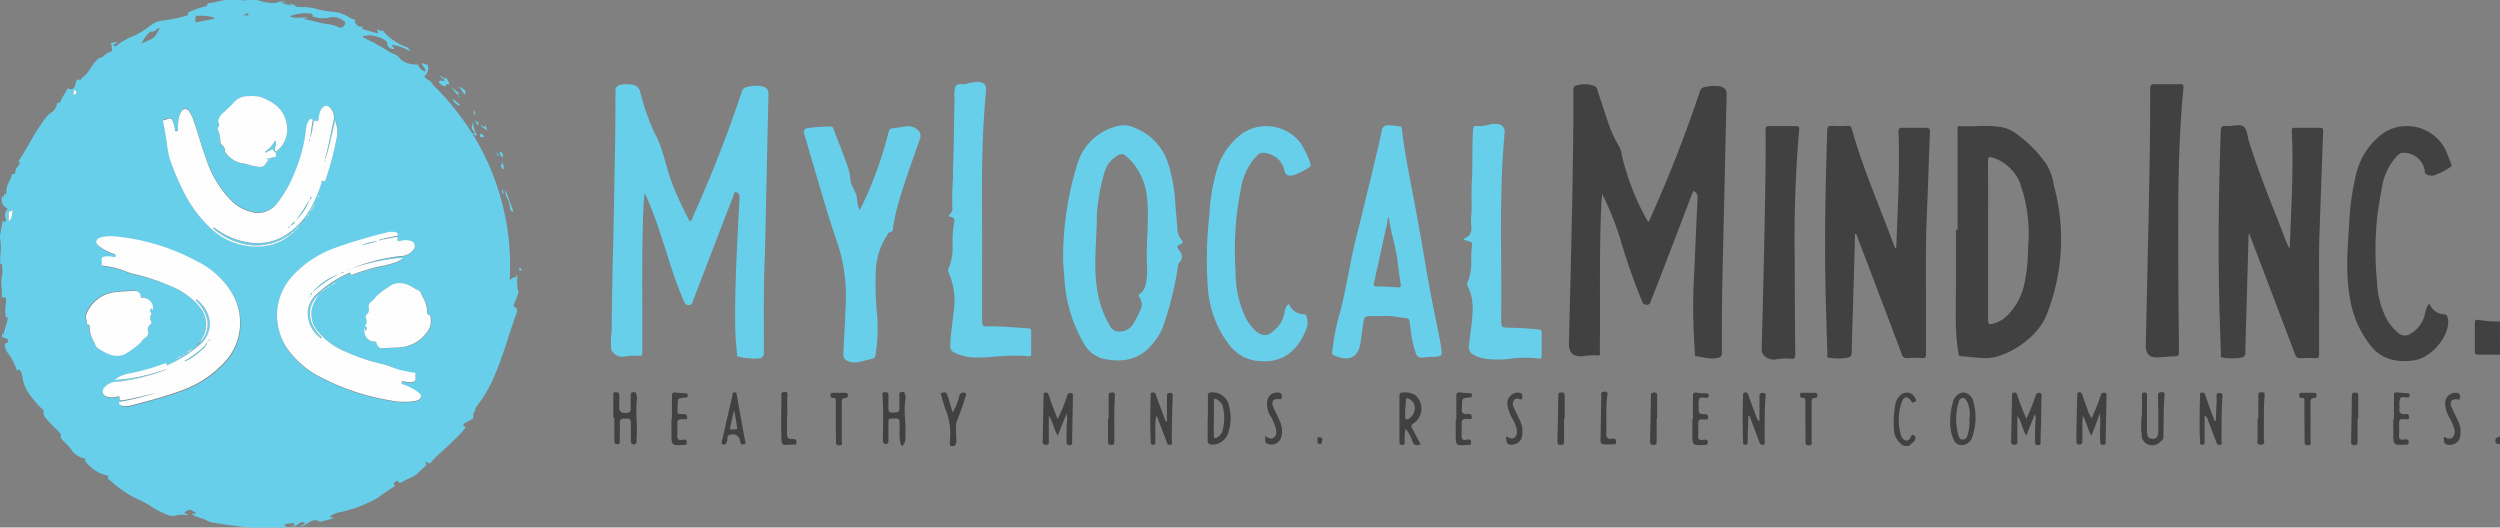 <?xml version="1.0" encoding="UTF-8"?>
<svg preserveAspectRatio="xMidYMid slice" width="1000px" height="211px" xmlns="http://www.w3.org/2000/svg" viewBox="0 0 422.88 89.51">
  <rect x="0" y="0" width="422.88" height="89.51" fill="#808080" stroke="none"/>
  <defs>
    <style>.cls-1{fill:#68cfeb;}.cls-2{fill:#414142;}.cls-3{fill:#fefefe;}</style>
  </defs>
  <g id="Layer_2" data-name="Layer 2">
    <g id="Layer_1-2" data-name="Layer 1">
      <path class="cls-1" d="M103.34,57a7.64,7.64,0,0,0,.12-2.08c.09-4.05.11-8.11.23-12.16.15-5.5.2-11,.33-16.51.08-3.56.07-7.12.09-10.68a1,1,0,0,1,.91-1.1,5.74,5.74,0,0,1,1.94,0,1.52,1.52,0,0,1,1.31,1.13,38.21,38.21,0,0,0,2.44,7c1.53,2.78,1.92,5.9,3.07,8.78a56.25,56.25,0,0,0,2.53,5.53c.12.22.19.57.45.58s.31-.37.4-.59a221.15,221.15,0,0,0,8.32-21.25,1,1,0,0,1,.9-.79,5.25,5.25,0,0,1,2.61-.09,1.2,1.2,0,0,1,1,1.32c-.14,5.38-.24,10.75-.36,16.13-.09,4.18-.15,8.37-.31,12.54-.18,5-.11,10-.11,15a.87.87,0,0,1-.82,1,10.16,10.16,0,0,1-3.47-.3c-.29,0-.25-.3-.26-.5-.09-1.16-.22-2.32-.26-3.49-.12-4,0-8,.16-12q.25-5.52.54-11a.76.76,0,0,0-.58-.82c-.4-.12-.36.35-.45.58Q120.67,42,117.24,51c-.13.36-.2.73-.74.74s-.68-.34-.85-.73c-1.72-3.93-2.82-8.08-4.21-12.14-.64-1.89-1.34-3.76-2.16-5.59,0-.11-.07-.25-.29-.3-.06.88-.14,1.74-.17,2.6-.29,7.2-.15,14.4-.18,21.6,0,.86,0,1.71,0,2.57,0,.4-.06.62-.56.58a10.09,10.09,0,0,0-2.33.11,2,2,0,0,1-2.4-1.36Z"></path>
      <path class="cls-2" d="M422.88,60.13c-1.19,0-2.38,0-3.57,0-.47,0-.7-.06-.69-.62,0-1.57,0-3.15,0-4.73,0-.54.19-.57.64-.53a20.76,20.76,0,0,0,3.61.28Z"></path>
      <path class="cls-2" d="M152.49,75.57c-.58-1.36-.19-2.79-.35-4.18-.07-.62-.7-.44-1.07-.45s-.81-.07-.79.57c0,1,0,2.07,0,3.11,0,.32,0,.64-.45.62s-.48-.27-.48-.62c0-2.55.12-5.09-.09-7.63,0-.31,0-.52.4-.51s.64,0,.62.48c0,.75,0,1.5,0,2.25s.32.75.86.72,1.07,0,1-.76c0-.65,0-1.3,0-2,0-.3-.16-.67.4-.74s.5.36.61.66a.67.67,0,0,1,.06.3c-.45,2.11.07,4.23-.06,6.35,0,.64.06,1.3-.51,1.78Z"></path>
      <path class="cls-2" d="M160.76,75.57a1.85,1.85,0,0,1-.11-.67,10.91,10.91,0,0,0-.76-5.64,19.24,19.24,0,0,1-.62-2.09c-.06-.2-.33-.53.12-.61s.65-.12.83.33c.32.83.52,1.68.78,2.52,0,.12.07.24.15.47a10,10,0,0,0,1.13-2.79.63.63,0,0,1,.64-.54c.41,0,.61.14.43.56A38.69,38.69,0,0,1,162,71a3.42,3.42,0,0,0-.28,1.82c0,.62,0,1.25.06,1.87a1.06,1.06,0,0,1-.38.9Z"></path>
      <path class="cls-2" d="M322.08,75.57a3.32,3.32,0,0,1-1.73-3,17.29,17.29,0,0,1,.21-3.8,2.91,2.91,0,0,1,.94-1.82,1.57,1.57,0,0,1,2.51.62c.1.25.16.43-.14.57s-.4.17-.61-.16c-.56-.87-1.21-.83-1.56.14a9.17,9.17,0,0,0-.17,5.58,1.2,1.2,0,0,0,.84.95c.5.09.73-.34.9-.71s.22-.25.45-.15a.39.39,0,0,1,.26.54c-.16.62-.71.87-1.12,1.26Z"></path>
      <path class="cls-2" d="M422.88,75.26c-.29-.11-.71.16-.78-.48s.35-.68.78-.77Z"></path>
      <path class="cls-2" d="M286.41,32.45c-1.54,4-3.05,8-4.58,11.95-.84,2.21-1.7,4.41-2.56,6.61-.13.32-.18.67-.7.68s-.66-.24-.83-.63a104.6,104.6,0,0,1-3.58-10.21A49.9,49.9,0,0,0,271,32.93c0,.51-.1,1-.12,1.54-.35,7.25-.21,14.5-.24,21.75,0,1.2-.05,2.39,0,3.59,0,.39-.07.53-.52.46a10.83,10.83,0,0,0-2.41.12c-1.59.13-2.35-.58-2.32-2.16.3-12.83.66-25.67.75-38.5,0-1.46,0-2.91,0-4.37a.68.68,0,0,1,.57-.78,4.82,4.82,0,0,1,2.91.08c.43.14.51.47.62.82.62,1.87,1.22,3.75,1.86,5.62A19.21,19.21,0,0,0,273.93,25a4.15,4.15,0,0,1,.41,1.41,42,42,0,0,0,4.43,11.26c.28-.18.31-.45.41-.68a226.06,226.06,0,0,0,8.36-21.39.92.92,0,0,1,.8-.72,6.05,6.05,0,0,1,2.54-.14c.93.22,1.2.56,1.18,1.5q-.37,16-.73,32c-.08,3.85-.07,7.69-.07,11.54,0,.5-.13.74-.62.88-1.27.34-2.47-.12-3.7-.26-.3,0-.22-.36-.24-.58A102.36,102.36,0,0,1,286.59,46c.19-4.13.35-8.26.56-12.38A1.07,1.07,0,0,0,286.41,32.45Z"></path>
      <path class="cls-2" d="M313.78,39.76q-.15,5.76-.32,11.52c-.08,2.83-.19,5.66-.24,8.5a.78.78,0,0,1-.67.86,9.43,9.43,0,0,1-3.18,0c-.45,0-.26-.45-.26-.69-.12-3.66-.24-7.32-.32-11-.19-8.89,0-17.78.29-26.66,0-.66.15-.92.86-.86a26,26,0,0,0,2.65,0c.33,0,.52.07.62.43,1.68,6.07,4.16,11.85,6.39,17.72l1,2.62a.72.72,0,0,0,.18-.59c.22-6.39.61-12.78.35-19.18,0-.57.17-.69.7-.67,1.3,0,2.6,0,3.9,0,.59,0,.74.14.72.73-.19,4.68-.32,9.35-.52,14-.25,5.66-.12,11.33-.15,17,0,2.18,0,4.37,0,6.55,0,.49-.1.7-.64.67a19,19,0,0,0-2.5,0,.83.83,0,0,1-.95-.66c-1.82-4.86-3.67-9.71-5.51-14.57-.74-1.93-1.48-3.87-2.21-5.8Z"></path>
      <path class="cls-2" d="M380.35,39.77c-.08,3-.16,6.07-.25,9.1-.1,3.64-.22,7.28-.3,10.91a.77.77,0,0,1-.61.84,9.34,9.34,0,0,1-3.25,0c-.42,0-.26-.46-.27-.7-.1-2.88-.2-5.76-.27-8.65-.23-9.51-.1-19,.23-28.53.05-1.3.05-1.32,1.36-1.29.88,0,2-.36,2.57.14s.58,1.55.83,2.37c1.73,5.59,4,11,6.09,16.43a9.85,9.85,0,0,0,.83,1.82q.17-4.29.34-8.6c.14-3.76.21-7.53,0-11.3,0-.4.06-.55.49-.55q2.15,0,4.29,0c.4,0,.55.1.54.53q-.33,8.76-.63,17.53c-.15,4.54,0,9.09-.06,13.64q0,3.31,0,6.63c0,.51-.14.67-.65.64a20.85,20.85,0,0,0-2.5,0c-.55,0-.75-.2-.93-.68q-3.74-9.9-7.51-19.8l-.21-.56Z"></path>
      <path class="cls-2" d="M331.13,39.05q0-8.46,0-16.91c0-.27-.16-.69.38-.66,2.2.11,4.41-.2,6.61.1A6.31,6.31,0,0,1,341,22.71,22,22,0,0,1,346.22,28a10.06,10.06,0,0,1,1.2,3.52,34.49,34.49,0,0,1-1.35,22.15c-1.53,3.65-6.76,7.18-10.4,7.05-1.29-.05-2.58-.24-3.88-.32-.5,0-.47-.32-.53-.67-.63-3.64-.4-7.3-.41-11,0-3.25,0-6.5,0-9.74Zm5.16,1.73V54.11c0,.88.14,1,1,.75a5.59,5.59,0,0,0,2.36-1.46,10.66,10.66,0,0,0,2.71-4.93,30.29,30.29,0,0,0,.7-6.65,25,25,0,0,0-1.44-10.88,7.36,7.36,0,0,0-4.6-4.15c-.55-.19-.75-.07-.75.58C336.3,31.84,336.29,36.31,336.29,40.78Z"></path>
      <path class="cls-1" d="M179.83,44.39A53.38,53.38,0,0,1,182.21,28a9.28,9.28,0,0,1,7.4-6.64,4.07,4.07,0,0,1,2.2.35,9.59,9.59,0,0,1,5.8,6.12,27.39,27.39,0,0,1,1.21,7c.12,1.37.24,2.74.35,4.11a2.73,2.73,0,0,0,.69,1.76c.31.34.26.59-.18.75-.7.26-.58.62-.17,1.09a1.46,1.46,0,0,1-.09,2.1.9.9,0,0,0-.16.5,55.62,55.62,0,0,1-2.56,10.32,9.84,9.84,0,0,1-1.89,3c-2,2.4-4.6,3-7.65,2.47a5.22,5.22,0,0,1-3.86-2.76A24.49,24.49,0,0,1,180.1,48C180,46.6,179.88,45.14,179.83,44.39Zm14.32-7.24a25.15,25.15,0,0,0-.17-3.88,10.36,10.36,0,0,0-3.52-6.74,1,1,0,0,0-1.31-.13,4.64,4.64,0,0,0-2.3,2.83,32.13,32.13,0,0,0-1.32,7.32c0,4.06-.58,8.13,0,12.19a17.17,17.17,0,0,0,2.29,6.65,1.6,1.6,0,0,0,1.48.82A2.59,2.59,0,0,0,191.64,55a17.5,17.5,0,0,0,1.19-2.27,2.14,2.14,0,0,0-.12-2.35c-.22-.28-.06-.42.14-.57a2.66,2.66,0,0,0,1-1.78,12.55,12.55,0,0,0,.16-3.24C193.88,42.24,194.15,39.7,194.15,37.15Z"></path>
      <path class="cls-1" d="M233.82,53.61c-.75,0-1.51,0-2.26,0a.84.84,0,0,0-.91.84c-.14,1.08-.3,2.16-.45,3.23,0,.26-.09.51-.14.77-.54,2.75-2.57,2.61-4.41,1.8-.5-.22-.29-.68-.25-1a38.37,38.37,0,0,1,1.18-6c1.15-4.13,1.69-8.39,2.73-12.54,1.12-4.45,2.19-8.92,3.27-13.38.4-1.69.8-3.38,1.15-5.08a1,1,0,0,1,1.07-.92,15.2,15.2,0,0,1,2,.2c.35,0,.32.38.35.61.46,3.79,1.2,7.53,1.92,11.27.8,4.15,1.52,8.31,2.22,12.48s1.57,8.14,2.36,12.21c.07.33.09.67.14,1,.18,1.18.08,1.31-1.09,1.39-.7,0-1.4.06-2.09.14a1,1,0,0,1-1.12-.72,17.92,17.92,0,0,1-.87-4c-.41-2.3.23-1.77-2.17-2.14A12.28,12.28,0,0,0,233.82,53.61Zm1.12-16.72c-.32.24-.23.65-.3,1-.75,3.34-1.47,6.68-2.2,10-.07.32-.22.68.36.7,1.22,0,2.43.1,3.65.16.38,0,.57,0,.49-.5-.23-1.46-.42-2.92-.6-4.39C236,41.51,235.21,39.25,234.94,36.89Z"></path>
      <path class="cls-1" d="M145.41,35.73a59.75,59.75,0,0,0,3.32-7.93q.9-2.61,1.57-5.3c.1-.41.27-.62.71-.66.88-.1,1.74-.29,2.62-.35a2.16,2.16,0,0,1,1.56.61,1.28,1.28,0,0,1,.42,1.51c-1.26,3.72-2.67,7.38-3.71,11.16a25.35,25.35,0,0,0-.84,4c0,.31-.09.6-.52.65-.28,0-.37.34-.51.55a12,12,0,0,0-1.88,5.71,55.17,55.17,0,0,0,.21,7.71,28.4,28.4,0,0,1-.27,6.83c-.05.29-.13.53-.5.6-.76.15-1.51.39-2.27.55a2.89,2.89,0,0,1-1.46,0c-1-.3-1.24-.63-1.19-1.61.13-3,.34-6,.41-9a27.86,27.86,0,0,0-1.57-9.92c-1.66-4.81-3-9.73-4.47-14.6-.34-1.14-.65-2.3-1-3.43-.18-.56,0-.82.52-1a36.21,36.21,0,0,1,4-.28c.22,0,.32.15.39.32.88,2.31,1.8,4.6,2.6,6.93a11.53,11.53,0,0,1,.33,2c.16,1.07,1.06,1.86,1.08,3A6.37,6.37,0,0,0,145.41,35.73Z"></path>
      <path class="cls-2" d="M410.94,51.47a2.74,2.74,0,0,0,2.52,1.84.53.53,0,0,1,.53.47,3.4,3.4,0,0,1,.11,1.31c-.4,2.67-3.08,5.61-5.75,6s-5.29,0-7.25-2.35a17.25,17.25,0,0,1-3.64-8.4c-.71-4.09-.37-8.18-.09-12.28a43.12,43.12,0,0,1,1.16-8.4,12,12,0,0,1,4.75-7.1,7.31,7.31,0,0,1,10.54,3.26c.26.65.52,1.31.79,2,.09.22.17.42-.12.58a12.94,12.94,0,0,1-2.69,1.39,1.75,1.75,0,0,1-1.29-.13.57.57,0,0,1-.35-.6A3.6,3.6,0,0,0,406.29,26a1.84,1.84,0,0,0-.89.6,10,10,0,0,0-2.48,5.2c-.31,1.61-.56,3.23-.8,4.85a56.56,56.56,0,0,0-.06,11,15,15,0,0,0,1.5,6.16,8.25,8.25,0,0,0,1.95,2.51,1.7,1.7,0,0,0,2.33.21,5.08,5.08,0,0,0,2.4-3.55A3,3,0,0,1,410.94,51.47Z"></path>
      <path class="cls-1" d="M218,51.51a2.7,2.7,0,0,0,2.52,1.78c.41,0,.51.34.56.64a2.91,2.91,0,0,1,0,1.55c-1.48,4.09-4.19,6.25-8.54,5.69-3.21-.41-4.76-2.62-6.15-5.06a18.33,18.33,0,0,1-2.08-7.29,66.4,66.4,0,0,1,.26-12.29,32.72,32.72,0,0,1,1.29-7.73,11.73,11.73,0,0,1,4.4-6.17A7.31,7.31,0,0,1,220,24.34a15.91,15.91,0,0,1,1.67,3.51.4.4,0,0,1-.21.58,11.61,11.61,0,0,1-2.63,1.33c-1,.27-1.48-.06-1.62-1.05A3.83,3.83,0,0,0,213.39,26a1.66,1.66,0,0,0-.84.53A10.44,10.44,0,0,0,209.91,32a52.79,52.79,0,0,0-.91,14,18.06,18.06,0,0,0,1.65,7.79,8.39,8.39,0,0,0,1.6,2.19c1.13,1.09,2.2,1.15,3.31,0a4.91,4.91,0,0,0,1.74-3.11A2.24,2.24,0,0,1,218,51.51Z"></path>
      <path class="cls-1" d="M172,60.31c-2.47-.09-4.91.42-7.39.29a7.7,7.7,0,0,1-3.21-.84,1.13,1.13,0,0,1-.67-1.17c.06-1.88.39-3.72.57-5.57a11.94,11.94,0,0,0-.84-6.78.7.7,0,0,1,0-.66,9.43,9.43,0,0,0,.67-4,19.36,19.36,0,0,1,.29-3.95c.09-.46-.09-.67-.52-.77s-.52-.23-.16-.56a1.16,1.16,0,0,0,.36-1,44.63,44.63,0,0,1,.1-5c0-1.06,0-2.13.07-3.19.07-3.45.12-6.91.2-10.36a4.32,4.32,0,0,1,.19-2.06c.32-.52,1.24-.18,1.87-.37a5.63,5.63,0,0,1,2-.3c1,.06,1.33.48,1.25,1.47-.19,2.3-.38,4.6-.48,6.91-.32,6.93-.14,13.87-.17,20.81,0,3.79,0,7.58,0,11.38,0,.56.11.78.72.76,2.34-.06,4.67.18,7,.32.44,0,.58.18.57.61q0,1.83,0,3.66c0,.42-.11.51-.54.46A13.35,13.35,0,0,0,172,60.31Z"></path>
      <path class="cls-2" d="M363.44,37.05c.14-7.3.3-14.6.27-21.9,0-.62.15-.79.77-.77,1.42,0,2.85,0,4.28,0,.49,0,.62.1.57.6-.8,8.34-.91,16.71-.88,25.08q0,9.74.13,19.48c0,.65-.09.91-.82.88-.93,0-1.87.14-2.8.18-1.4.06-2-.59-2-2Q363.19,47.83,363.44,37.05Z"></path>
      <path class="cls-1" d="M247.58,40.51c1.92-.63,1.13-2.24,1.25-3.42.22-2.08,0-4.21.14-6.31.16-2.9,0-5.81.21-8.72,0-.48.19-.64.65-.6a6.07,6.07,0,0,0,2.07-.26,3.68,3.68,0,0,1,1.32-.07,1.28,1.28,0,0,1,1.3,1.41c-1,10.45-.45,20.93-.6,31.39,0,1.63,0,1.63,1.6,1.65s3.16.14,4.74.29c.4,0,.53.19.52.58,0,1.3,0,2.6,0,3.9,0,.44-.13.51-.54.43a18.62,18.62,0,0,0-4.89.06,15.63,15.63,0,0,1-4.58-.1,6,6,0,0,1-1.38-.52,1.52,1.52,0,0,1-.9-1.77c.22-2,.58-4,.61-6a8,8,0,0,0-.81-3.84.63.63,0,0,1-.06-.65,8.77,8.77,0,0,0,.64-3.58,17.33,17.33,0,0,1,.14-2.79c.08-.36-.09-.48-.36-.57l-.94-.31Z"></path>
      <path class="cls-2" d="M298.42,41.57c.13-7,.29-13.23.23-19.44,0-.5.11-.68.64-.66q2.22,0,4.44,0c.51,0,.65.09.6.64a214.12,214.12,0,0,0-.75,21.49q0,8.22.1,16.44c0,.66-.15.87-.84.76a9.88,9.88,0,0,0-2.48.15,2.34,2.34,0,0,1-1.75-.48,1.52,1.52,0,0,1-.62-1.33C298.16,53,298.3,46.88,298.42,41.57Z"></path>
      <path class="cls-2" d="M353.75,73.87c-.64-1.19-.81-2.36-1.43-3.4,0,.43-.08.86-.08,1.29,0,1,0,2,0,3,0,.39-.08.57-.5.58s-.53-.22-.52-.59c0-2.57.09-5.14.15-7.71,0-.22-.07-.5.28-.54s.47.1.57.4c.26.78.56,1.56.83,2.34a6,6,0,0,0,.75,1.63,31.58,31.58,0,0,0,1.42-3.49c.07-.19.14-.39.22-.58s.36-.26.59-.24.3.24.3.47q-.09,4-.16,7.94c0,.29-.09.44-.4.42s-.48-.08-.51-.43a29.2,29.2,0,0,1,0-3,10.77,10.77,0,0,0-.08-1.87C354.74,71.35,354.28,72.53,353.75,73.87Z"></path>
      <path class="cls-2" d="M344.18,70.24l-1.43,3.6c-.7-1.15-.78-2.38-1.51-3.37,0,1.39,0,2.78,0,4.17,0,.35.11.73-.49.73s-.56-.31-.56-.7l.15-7.56c0-.24-.06-.54.34-.57s.45.18.55.44a41.69,41.69,0,0,0,1.53,4,35,35,0,0,0,1.52-3.77c.12-.37.24-.71.73-.61s.3.48.3.76c0,2.47-.09,4.93-.15,7.4,0,.27.16.66-.38.67s-.54-.25-.55-.64c0-1.17,0-2.33.08-3.5A1.46,1.46,0,0,0,344.18,70.24Zm.16,0,0,0-.05,0,.07,0Z"></path>
      <path class="cls-2" d="M180.37,70.19l-1.45,3.67c-.67-1.17-.8-2.38-1.51-3.4v4.13c0,.38.12.81-.53.78s-.51-.45-.5-.83c.05-2.46.09-4.93.14-7.4,0-.23-.1-.55.3-.6s.48.18.6.47a41.65,41.65,0,0,0,1.5,4,31.22,31.22,0,0,0,1.48-3.58,4,4,0,0,1,.21-.58c.13-.24.38-.24.62-.2s.27.19.26.4c-.05,2.67-.1,5.35-.14,8,0,.31-.13.4-.42.4s-.5-.15-.52-.51c0-1.17,0-2.34.07-3.51A2.18,2.18,0,0,0,180.37,70.19Zm.08,0,0,0c0,.07.07.07.1,0a.11.11,0,0,0,0,0Z"></path>
      <path class="cls-2" d="M197.39,71.53c0-1.54,0-2.94,0-4.34,0-.41.07-.58.54-.59s.45.28.44.6c-.1,2.53-.18,5.07-.14,7.6,0,.23.14.54-.3.59s-.47-.21-.58-.49q-.71-1.89-1.44-3.78a1,1,0,0,0-.35-.59,9.64,9.64,0,0,0-.13,1.91c0,.8,0,1.61,0,2.41,0,.29,0,.53-.39.53s-.39-.24-.4-.52c-.09-2.6-.09-5.19,0-7.79,0-.24-.08-.53.35-.54s.43.14.53.42c.48,1.34,1,2.68,1.48,4A.78.78,0,0,0,197.39,71.53Z"></path>
      <path class="cls-2" d="M372.91,70.42c0,1.3,0,2.45,0,3.61,0,.31,0,.62,0,.93s-.13.43-.43.42-.33-.18-.33-.42c0-.67-.08-1.35-.08-2,0-1.92,0-3.85.08-5.77,0-.23-.18-.6.32-.64s.49.27.59.56c.51,1.4,1,2.81,1.55,4.21l.21,0c0-1,.08-2,.11-3a7.49,7.49,0,0,0,0-1.16c0-.42.08-.54.5-.54s.53.15.5.55c-.17,2.53-.15,5.07-.15,7.61,0,.22.16.55-.27.61s-.5-.14-.61-.44q-.69-1.86-1.41-3.72A1.22,1.22,0,0,0,372.91,70.42Z"></path>
      <path class="cls-2" d="M297.62,71.42c0-1.55,0-2.91,0-4.26,0-.49.18-.56.58-.55s.47.1.45.45c-.18,2.61-.16,5.23-.15,7.84,0,.2.06.43-.25.48s-.52-.11-.63-.42c-.56-1.5-1.13-3-1.71-4.52-.3.14-.17.38-.18.55q-.08,2-.12,3.9c0,.3-.05.51-.42.49s-.34-.23-.35-.49q-.12-3.93,0-7.87c0-.23,0-.48.33-.49a.49.49,0,0,1,.56.4c.42,1.22.88,2.44,1.34,3.65A1.36,1.36,0,0,0,297.62,71.42Z"></path>
      <path class="cls-2" d="M204.32,70.77c0-1.22,0-2.44,0-3.66,0-.41.11-.58.57-.59a2.82,2.82,0,0,1,3,2.26,7.75,7.75,0,0,1-.2,4.74,2.8,2.8,0,0,1-2.62,1.83c-.55,0-.8-.2-.79-.77,0-1.27,0-2.54,0-3.81Zm1,.06c0,1,0,2,0,3,0,.45.21.5.53.33a2,2,0,0,0,1-1.41,7.92,7.92,0,0,0,0-3.78,1.86,1.86,0,0,0-.85-1.16c-.17-.11-.36-.27-.57-.16s-.1.33-.1.5C205.34,69,205.34,69.93,205.34,70.83Z"></path>
      <path class="cls-2" d="M240.3,75.31c-.82.29-1.24.08-1.45-.71a5.52,5.52,0,0,0-1.08-1.91,6.62,6.62,0,0,0-.15,2.1c0,.33,0,.61-.46.61s-.44-.31-.44-.62c0-2.54,0-5.08,0-7.63,0-.54.18-.64.66-.62a3.28,3.28,0,0,1,1.94.4,3,3,0,0,1-.15,4.79c-.43.25-.53.49-.28.93C239.37,73.5,239.81,74.38,240.3,75.31Zm-2.62-5.58h0c0,.33,0,.67,0,1s.21.42.52.3a2.16,2.16,0,0,0,1.12-1.91,1.64,1.64,0,0,0-1-1.51c-.36-.18-.5-.1-.51.32C237.79,68.54,237.72,69.13,237.68,69.73Z"></path>
      <path class="cls-2" d="M103.74,70.79c0-1.22,0-2.44,0-3.66,0-.32-.09-.64.4-.65s.64.18.61.65c0,.62,0,1.25,0,1.87s.2,1,1,1,1-.22.94-1,0-1.3,0-1.94c0-.32,0-.55.43-.58s.45.09.56.44a3.28,3.28,0,0,1,0,1.29c-.16,2,.18,4,0,6,0,.18,0,.36,0,.54,0,.34-.18.59-.48.57a.52.52,0,0,1-.49-.59c0-1,0-2.07,0-3.11,0-.85-.64-.62-1-.66s-.9,0-.87.66c.05,1,0,2.07,0,3.11,0,.34,0,.56-.46.53s-.46-.21-.46-.56c0-1.3,0-2.59,0-3.89Z"></path>
      <path class="cls-2" d="M362.32,70.18c0-1.06,0-2.12,0-3.19,0-.31.07-.47.43-.46s.42.15.42.47c0,2,0,4.1,0,6.15,0,.63.15,1.15.87,1.22s1-.39,1.05-1.25c0-2,0-4-.06-6,0-.49.14-.65.61-.64s.54.16.5.57c-.21,2.36-.14,4.72-.2,7.08,0,.41-.31.5-.5.72a1.89,1.89,0,0,1-2.08.48,1.7,1.7,0,0,1-1.09-1.65A14.22,14.22,0,0,1,362.32,70.18Z"></path>
      <path class="cls-2" d="M329.88,71.54a12.09,12.09,0,0,1,.47-3.4,2.13,2.13,0,0,1,1.77-1.63,1.94,1.94,0,0,1,1.68,1.61,9.83,9.83,0,0,1-.2,5.95,1.85,1.85,0,0,1-1.71,1.35,1.37,1.37,0,0,1-1.37-.81A6.53,6.53,0,0,1,329.88,71.54Zm3.25-.53a4.89,4.89,0,0,0-.43-3c-.17-.25-.35-.59-.69-.56a.84.84,0,0,0-.69.67,10.25,10.25,0,0,0-.09,5.52c.11.4.22.93.83.84s.73-.56.82-1A6.75,6.75,0,0,0,333.13,71Z"></path>
      <path class="cls-2" d="M126.08,74.85c0,.19.09.39-.14.42s-.48.12-.64-.12a1.23,1.23,0,0,1-.12-.37,1.22,1.22,0,0,0-1.72-1.07.45.45,0,0,0-.4.41c0,.23,0,.47-.09.69s-.19.63-.61.53-.28-.42-.22-.69l1.41-6.15c.11-.5.24-1,.36-1.51,0-.22,0-.49.37-.49s.31.3.35.51q.59,3.26,1.18,6.51C125.89,74,126,74.44,126.08,74.85Zm-1.86-5.14h-.11c-.19.85-.38,1.7-.56,2.55,0,.16-.19.41,0,.47a2.54,2.54,0,0,0,1,0c.24,0,.13-.31.1-.47C124.55,71.43,124.38,70.57,124.22,69.71Z"></path>
      <path class="cls-2" d="M113.66,71c0-1.3,0-2.6,0-3.89,0-.5.19-.63.66-.57s1,.09,1.55.12c.24,0,.46,0,.46.35s-.15.37-.43.39c-1.26.1-1.26.11-1.28,1.38,0,.1,0,.2,0,.31,0,1.1-.22,1.05,1,1.1.51,0,.65.26.62.64s-.42.23-.66.22c-.92,0-1,.06-1,1,0,.54,0,1.09,0,1.63-.08.73.16,1,.9.84a1,1,0,0,1,.38,0c.31,0,.31.28.31.53s-.14.36-.39.34h-.07c-2.13.15-2.13.15-2.13-2V71Z"></path>
      <path class="cls-2" d="M286.36,71c0-1.27,0-2.54,0-3.81,0-.51.14-.71.67-.63a12.77,12.77,0,0,0,1.63.12c.26,0,.37.1.37.37s-.12.33-.37.38c-.43.07-1-.29-1.25.23a3.53,3.53,0,0,0-.08,1.31c0,1.15,0,1.19,1.08,1.24.48,0,.49.3.52.59s-.27.31-.53.3c-1.13-.07-1.15,0-1.15,1.12a14.78,14.78,0,0,1,0,1.63c-.07.65.26.78.77.7.27-.05.52-.11.74.08s.09.34.09.51-.22.25-.4.25h-.08c-2.1.13-2.1.13-2.1-2V71Z"></path>
      <path class="cls-2" d="M246.34,71.11c0-1.32,0-2.65,0-4,0-.55.23-.65.7-.58s1,.08,1.48.11c.25,0,.46,0,.46.36s-.15.36-.43.38c-1.22.09-1.22.1-1.26,1.31a3.65,3.65,0,0,1,0,.47c-.15.78.19,1.11,1,1,.48-.06.69.17.66.6s-.47.25-.71.24c-.86,0-1,.1-1,1,0,.54,0,1.09,0,1.63-.08.76.17,1.08.95.87a.54.54,0,0,1,.58.13.65.65,0,0,1,0,.59c0,.22-.24.15-.39.16-2.14.2-2.14.2-2.14-1.93V71.11Z"></path>
      <path class="cls-2" d="M404.94,71.05c0-1.32,0-2.65,0-4,0-.45.16-.59.6-.53s1.09.1,1.63.12c.29,0,.43.09.42.4s-.17.32-.41.34c-.4,0-.95-.21-1.16.14a3,3,0,0,0-.14,1.29c0,.11,0,.21,0,.31-.14.81.19,1.14,1,1.07.23,0,.51-.11.59.31s.09.62-.46.57c-1.19-.1-1.2-.07-1.2,1.15a12.17,12.17,0,0,1,0,1.48c-.07.72.23.93.89.79.35-.07.7-.1.73.41,0,.26,0,.48-.36.45h-.16c-2.08.1-2.08.1-2.08-2V71.05Z"></path>
      <path class="cls-2" d="M214,73.87c.56.38,1,.61,1.49.26s.42-1,.33-1.5a10,10,0,0,0-1-2.27,3.64,3.64,0,0,1-.43-2.54,1.63,1.63,0,0,1,1.72-1.28c.56,0,.79.25.69.84-.06.32-.15.33-.45.27-.89-.17-1.38.44-1,1.28s.7,1.44,1,2.18a4.14,4.14,0,0,1,.37,3,1.74,1.74,0,0,1-2.36,1.09C213.81,75,214.11,74.46,214,73.87Z"></path>
      <path class="cls-2" d="M254.79,73.92c.5.34,1,.55,1.43.2s.39-.87.33-1.37a5,5,0,0,0-.65-1.65,7.34,7.34,0,0,1-.86-2.16,1.86,1.86,0,0,1,1.65-2.4c.65,0,.9.25.81.87-.05.28-.13.35-.4.25s-.72-.21-1,.19a1.14,1.14,0,0,0-.07,1.18c.36.75.74,1.49,1.07,2.25a4.24,4.24,0,0,1,.36,2.65,1.66,1.66,0,0,1-1.25,1.35C255.11,75.58,254.66,75.19,254.79,73.92Z"></path>
      <path class="cls-2" d="M413.42,74c.49.3,1,.52,1.42.14a1.38,1.38,0,0,0,.3-1.44,7.35,7.35,0,0,0-.82-1.91,5.42,5.42,0,0,1-.71-2.21,1.76,1.76,0,0,1,1.77-2c.61,0,.84.29.73.87-.05.27-.12.31-.4.26-1-.18-1.45.42-1,1.36.34.79.75,1.54,1.1,2.32a4,4,0,0,1,.27,2.8,1.64,1.64,0,0,1-1.48,1.19C413.55,75.47,413.27,75.13,413.42,74Z"></path>
      <path class="cls-2" d="M141.38,71.29c0-1.09,0-2.18,0-3.27,0-.33,0-.63-.47-.58s-.41-.28-.42-.57.25-.28.48-.28l1.94,0c.28,0,.51,0,.51.38s-.1.49-.43.49c-.53,0-.61.29-.61.75,0,2.16,0,4.31,0,6.47,0,.28.27.77-.4.79s-.57-.45-.57-.86C141.37,73.47,141.38,72.38,141.38,71.29Z"></path>
      <path class="cls-2" d="M271.72,70.17c0,1.2,0,2.19,0,3.17-.05.77.13,1.16,1,1,.51-.07.71.18.62.68,0,.13,0,.27-.21.26a11.32,11.32,0,0,1-1.93,0,.51.51,0,0,1-.47-.59c.06-2.51.08-5,.13-7.55,0-.26-.15-.65.35-.72s.76-.09.68.54A20.06,20.06,0,0,0,271.72,70.17Z"></path>
      <path class="cls-2" d="M305.38,71.3c0-1.07,0-2.13,0-3.19,0-.38,0-.73-.54-.67-.39,0-.32-.33-.34-.57,0-.39.24-.28.47-.28l1.94,0c.26,0,.51,0,.51.38s-.08.5-.42.49c-.57,0-.58.35-.57.78,0,2.12,0,4.25,0,6.37,0,.3.26.84-.43.86s-.59-.45-.59-.86Z"></path>
      <path class="cls-2" d="M389.8,71.3c0-1.11,0-2.23,0-3.34,0-.33,0-.57-.45-.51s-.41-.28-.43-.57.23-.29.47-.29c.65,0,1.3,0,1.95,0,.27,0,.51,0,.51.38s-.09.5-.43.49c-.54,0-.59.31-.59.76,0,2.15,0,4.31,0,6.46,0,.29.25.77-.41.79s-.59-.43-.59-.85Z"></path>
      <path class="cls-2" d="M133.12,70.4c0,1,0,2,0,3,0,.73.13,1,.89,1,.41,0,.81,0,.7.62,0,.21-.08.34-.32.33a4.29,4.29,0,0,0-.62,0c-1.65.14-1.55.09-1.6-1.53-.06-2.21,0-4.42,0-6.63,0-.27-.15-.64.36-.71s.7-.07.66.56c-.08,1.11,0,2.23,0,3.34Z"></path>
      <path class="cls-2" d="M264.56,70.94c0,1.3,0,2.6,0,3.89,0,.46-.15.58-.58.58s-.54-.18-.54-.56c.06-2.62.12-5.24.15-7.86,0-.57.36-.42.67-.46s.41.21.41.53c0,1.29,0,2.59,0,3.88Z"></path>
      <path class="cls-2" d="M382,70.93c0-1.33,0-2.65,0-4,0-.6.4-.38.69-.42s.41.16.38.47c-.22,2.46-.09,4.92-.14,7.38,0,.37.35,1-.51,1s-.53-.6-.54-1c0-1.16,0-2.33,0-3.5Z"></path>
      <path class="cls-2" d="M398.79,71c0,1.27,0,2.54,0,3.81,0,.41,0,.61-.51.63s-.6-.22-.59-.66c.06-2.57.11-5.13.13-7.7,0-.5.24-.51.62-.52s.47.16.46.55c0,1.29,0,2.59,0,3.89Z"></path>
      <path class="cls-2" d="M280.23,70.93c0,1.3,0,2.6,0,3.89,0,.45-.14.58-.57.59s-.55-.23-.55-.63c.06-2.56.13-5.13.14-7.69,0-.55.25-.55.66-.56s.4.28.4.6c0,1.26,0,2.53,0,3.8Z"></path>
      <path class="cls-2" d="M187.53,70.89c0-1.27,0-2.54,0-3.81,0-.57.27-.54.66-.55s.43.27.4.6c-.18,2.51-.08,5-.09,7.54,0,.41,0,.75-.57.75s-.51-.42-.51-.8V70.89Z"></path>
      <path class="cls-2" d="M223.63,74.64c0,.38,0,.62-.42.6s-.34-.37-.34-.62-.16-.56.31-.53S223.73,74.31,223.63,74.64Z"></path>
      <path class="cls-3" d="M344.34,70.19l0,0-.07,0,.05,0Z"></path>
      <path class="cls-3" d="M180.45,70.16h.05a.11.11,0,0,1,0,0c0,.07-.07.07-.1,0Z"></path>
      <path class="cls-1" d="M48.89.77a1.9,1.9,0,0,1,1.17.43c.17.16.44.13.68.14a9.2,9.2,0,0,1,2.78.3,10.78,10.78,0,0,0,2.55.46,6.48,6.48,0,0,1,2.59.73,6.52,6.52,0,0,0,1.55.73c-.21.12-.33.24-.14.43s.44.76,1,.63c.08,0,.45,0,.18.28-.07.08,0,.13.11.16.74.22,1.49.45,2.24.65.23.06.57.09.25-.33-.06-.08,0-.15,0-.21s.12,0,.19,0,.33.37.61.13c.08-.06.16.07.22.14a6.66,6.66,0,0,0,1.57,1.44A8.4,8.4,0,0,0,68.76,8.1c.37.08.42.47.62.73A8.25,8.25,0,0,0,66.3,7.72c0,.32.33.44.4.69a1,1,0,0,1-1.2-.85A.6.6,0,0,0,65.21,7a5.45,5.45,0,0,0-2.68-.89c-.31,0-.64.12-1,.08-.07,0-.14,0-.14.1a.23.23,0,0,0,.08.16,13.09,13.09,0,0,0,1.8.89h0c.58.47,1.29.71,1.91,1.13a11.48,11.48,0,0,0,1.22.72c.4.2.83.24,1.13.71a2.62,2.62,0,0,0,1.14.83,4.49,4.49,0,0,0,1.74.33c.21,0,.31,0,.38.2a1.83,1.83,0,0,0,.8.85c.1.07.22.19.33.07s0-.24,0-.35c-.15-.34-.5-.57-.58-1h0c.3,0,.55.26.87.22.09,0,.13.05.16.14a1.78,1.78,0,0,1-.63,1.9,2.54,2.54,0,0,0,.86.67c.4.13.44.55.7.8A38.81,38.81,0,0,1,77.1,18.8c.89,1.12,1.72,2.29,2.5,3.49.08.12.16.24.25.35a.29.29,0,0,0,.39.05c.13-.11,0-.27-.07-.33-.6-.45-.29-1-.14-1.62a4.49,4.49,0,0,0,.53,2c0,.09.1.22,0,.31s-.18,0-.25-.08a.37.37,0,0,0-.34-.11,42.32,42.32,0,0,1,6.25,24.64c.42-.21.63-.71,1.12-.37l0-.57a.68.68,0,0,1,.17.56,6.77,6.77,0,0,0,.18,2.41c.06.13,0,.27-.09.41-.22.56-.44,1.12-.67,1.68-.09.21-.07.34.16.45a.77.77,0,0,1,.32.94c-1.33,3.62-2.3,7.36-3.86,10.9a22.07,22.07,0,0,1-3,5.07c-.09.12-.3.23-.1.44a.17.17,0,0,1,0,.11c-.44.32-.39.8-.4,1.26,0,.17-.15.23-.28.29l-1.09.59c-.39.22-.41.36-.06.62.17.13.07.21,0,.31a6.89,6.89,0,0,1-.83,1c-1.16,1.17-2.35,2.32-3.6,3.41A9.88,9.88,0,0,0,73,78.25c-.2.25-.41.43-.7.11a.18.18,0,0,0-.29,0c-.19.17.08.12.1.2a.49.49,0,0,1-.2.46c-.35.34-.74.65-1.07,1-.77.85-1.9,1.07-2.82,1.64a.49.49,0,0,1-.66,0c-.31-.4-.46,0-.63.1s-.17.4.13.56a34.35,34.35,0,0,0-2.91,2,21.46,21.46,0,0,1-3.1,1.47A20.54,20.54,0,0,1,57,86.88a4.2,4.2,0,0,0-1.18.59c.13.24.4.17.57.36l-2.11.54a.23.23,0,0,1-.14,0c-1-.57-1.73,0-2.47.52a1.46,1.46,0,0,1-.91.3c.22-.12.44-.24.65-.37a.19.19,0,0,0,.12-.23.18.18,0,0,0-.19-.1.88.88,0,0,0-.71.17,2.17,2.17,0,0,1-1.39.59.45.45,0,0,1,.06-.09c.17-.11.55,0,.48-.33s-.41-.16-.64-.15-.41,0-.61.08-.32-.06-.38.1.12.2.2.3.12.1.08.23c-.45,0-.92.1-1.39.11a43.59,43.59,0,0,1-4.71-.14c-2.22-.17-4.41-.5-6.6-.87a4,4,0,0,1-.94-.41c-.51-.21-1.05-.36-1.57-.55a3.57,3.57,0,0,1-.56-.26.2.2,0,0,1-.09-.25c0-.09.13-.05.21,0s.24.09.29,0-.09-.23-.19-.29-.5-.27-.76-.39a3.61,3.61,0,0,0-.9.45c0,.11.05.17.12.22s.34.08.47.27l-.91-.06a3.07,3.07,0,0,0-1.16.13,2.41,2.41,0,0,1-1.62-.21,14.6,14.6,0,0,1-2.81-1.51,21.54,21.54,0,0,0-2.62-1.34,17.84,17.84,0,0,1-3.63-2.52l-.59-.49c-.08-.06-.25-.11-.2-.23.18-.49-.22-.48-.48-.56a6.45,6.45,0,0,1-3.26-2.21c-.08-.1-.21-.14-.09-.35s-.14-.22-.28-.26a3.55,3.55,0,0,1-1.93-1.24,10.1,10.1,0,0,0-1-1.2c-.15-.15-.3-.29-.44-.44s-.62-.47-.48-1c.06-.21-.21-.44-.38-.63-.68-.73-1.46-1.38-2.07-2.17a1.52,1.52,0,0,1-.49-1.33c0-.18-.09-.22-.19-.29a14.7,14.7,0,0,1-1.92-2.18,6.47,6.47,0,0,1-1.46-3.21A2.34,2.34,0,0,0,3.53,63c-.12-.2-.23-.51-.57-.22-.14.11-.14,0-.16-.12A9.2,9.2,0,0,0,1.36,59.9a3.13,3.13,0,0,1-.55-1.2c0-.24,0-.46.25-.55s.35,0,.31-.26A.57.57,0,0,0,1,57.38c-.67-.18-.67-.17-.64-.9l.25.31c.1-1.1.72-2,.69-3.06-.19-.06-.13.21-.28.18A6.11,6.11,0,0,1,1,51.5c0-.14,0-.28.05-.42,0-.61-.15-.74-.79-.63.2-1.23-.25-2.46.09-3.7a5.41,5.41,0,0,0,0-1.56c0-.19,0-.45-.33-.45-.11,0,0-.16,0-.24,0-.7.09-1.4.1-2.1a6.23,6.23,0,0,0-.08-1.72,2,2,0,0,1,0-.85c.12-.8.27-1.59.42-2.43.17.08.08.39.3.27s.3-.22.22-.42a1.65,1.65,0,0,1,.21-1.67c.06-.11.1-.21-.05-.27-.92-.4-.89-1.19-.81-2,.34.21.34.21.4-.43.17-.08.15.19.29.17s.05,0,.05-.06a4.13,4.13,0,0,1,.59-2.37A6.47,6.47,0,0,0,1.92,30c.08-.22.08-.49.45-.43a.26.26,0,0,0,.23-.27c-.06-.54.35-.86.59-1.25.1-.16.36-.3,0-.47-.12-.06,0-.16,0-.23,1.44-2.27,2.64-4.68,4.23-6.86A4.66,4.66,0,0,1,8.94,19c.34-.19.4-.6.58-.91s.06-.69.56-.57c0,0,.1-.11.13-.18.33-.82.89-1.51,1.25-2.31a.72.72,0,0,0,1.19-.29c.06-.2.11-.4.17-.59s.13-.73.66-.5c.12.05.2-.06.27-.15a1.09,1.09,0,0,1,.21-.26c1.16-.8,1.55-2.25,2.63-3.11.07-.06.13-.19.2-.19.59,0,.87-.47,1.27-.76a.72.72,0,0,1,.43-.2c.33,0,.39-.28.55-.46-.28-.24-.05-.61-.2-.85s-.06-.3.12-.31a3.84,3.84,0,0,1,1-.09c-.21.12-.39.21-.56.32s-.26.09-.17.22a.29.29,0,0,0,.4.13,3.61,3.61,0,0,0,.3-.25A11.12,11.12,0,0,1,22.66,6.2a13.9,13.9,0,0,0,2.56-1.56,4.14,4.14,0,0,1,2.15-1,23.21,23.21,0,0,0,4-.81c.24,0,.52-.09.46-.47,0-.2.18-.2.3-.25a13.89,13.89,0,0,1,2.66-.9c.09,0,.24,0,.24-.11,0-.56.45-.4.76-.47l3-.66H40.2a2.88,2.88,0,0,0,1.4.23,4.62,4.62,0,0,1,2.54.13,6.22,6.22,0,0,0,2.23.32A1,1,0,0,0,47,.51a1.64,1.64,0,0,1,1.35,0l-.9,0a6.54,6.54,0,0,0,2,.59C49.29.91,49,.94,48.89.76Zm1.64,37.8.09-.09.09-.1.1-.1.11-.16L51,38l.1-.1a.22.22,0,0,0,.17-.2.18.18,0,0,0,.11-.18l.1-.1.08-.1s.09,0,0-.1l-.05.07-.1.1-.09.1-.11.18a.22.22,0,0,0-.18.2L51,38l-.09.1-.12.16-.09.1-.09.11-.1.09-.09.1a.41.41,0,0,0-.29.28L50,39l-.09.09c-.06,0-.15.07-.11.11s.12,0,.17-.05l.09-.1.09-.09a.41.41,0,0,0,.29-.29Zm4,11s-.1,0,0,.08l.06-.06.1-.09a.33.33,0,0,0,.27-.29c-.17.06-.26.13-.29.26Zm-.27.2-.1.09-.1.1-.1.09-.09.09-.12.17-.1.1a1.24,1.24,0,0,0-.21.19A4.17,4.17,0,0,0,52.83,55a6.84,6.84,0,0,0,1.45,2.12c.07.07.22.14.1.26s-.2,0-.27-.09a4,4,0,0,1-.53-.48,5,5,0,0,1-1.46-4.26,4.55,4.55,0,0,1,1.3-2.45A19.48,19.48,0,0,1,59,46.42c.16-.08.28-.06.34.12s.24.16.41.1a34.14,34.14,0,0,1,4.42-1.35A16.56,16.56,0,0,0,67,44.56a4.62,4.62,0,0,0,1.25-.73,34.88,34.88,0,0,0-8.87,1.83,32.66,32.66,0,0,1,8.31-2.13,2.67,2.67,0,0,0,2.24-1.09A.87.87,0,0,0,69.5,41a2.69,2.69,0,0,0-1.77,0c-.37.08-.51-.09-.47-.38s-.08-.32-.33-.27c-.81.17-1.62.31-2.43.46-.12,0-.25.11-.39,0,1-.27,1.9-.44,2.84-.65.15,0,.38,0,.37-.26s-.16-.33-.36-.38a2.88,2.88,0,0,0-1.37,0,89.05,89.05,0,0,0-8.77,2.59,18.1,18.1,0,0,0-7.31,4.78,9.85,9.85,0,0,0-.42,12.94,15.49,15.49,0,0,0,5.6,4.42,38.69,38.69,0,0,0,11.37,3.71,11.65,11.65,0,0,0,4.08.11c.43-.08.94-.16,1.06-.67s-.34-.78-.69-1a9.13,9.13,0,0,0-2.34-1.16c-.17-.06-.33-.11-.24-.36s.22-.18.38-.15a4.55,4.55,0,0,0,1.27.15c.6-.05.78-.28.71-.87a.78.78,0,0,1,0-.37c.07-.27,0-.35-.28-.38-.61-.07-1.22-.21-1.82-.33C67,62.61,66,62,64.87,61.77a33.49,33.49,0,0,1-6.62-2.23,11.72,11.72,0,0,1-4.56-3.44,4.45,4.45,0,0,1-.32-5.21c.11-.16.21-.32.31-.48l.09-.1.12-.16.09-.1.09-.1.1-.09.09-.11s.09,0,0-.09ZM33.58,58.19l-.09.09-.1.1-.09.1-.09.1a.19.19,0,0,0-.17.11l-.1.09-.1.1s-.1,0,0,.08l.06-.06.1-.09.09-.1a.15.15,0,0,0,.18-.1l.1-.09.1-.1.09-.09.1-.1.1-.09a.44.44,0,0,0,.21-.27,4.12,4.12,0,0,0,.79-4.58,6.34,6.34,0,0,0-1.47-2.15c-.07-.07-.2-.16-.11-.28s.19,0,.27.06c2.18,1.82,3,5,.56,7.38a21.79,21.79,0,0,1-5.45,3.56c-.1,0-.22.11-.27,0-.12-.36-.35-.22-.57-.14a37,37,0,0,1-5.87,1.63,5.5,5.5,0,0,0-2.44,1.09,27.19,27.19,0,0,0,4.5-.6,42.87,42.87,0,0,0,4.39-1.25.49.49,0,0,1-.19.14,34,34,0,0,1-8.06,2,2.85,2.85,0,0,0-2.39,1.09.89.89,0,0,0,.47,1.5,2.91,2.91,0,0,0,1.73,0c.33-.07.46,0,.44.34s.07.36.38.31c1.37-.23,2.74-.53,4.09-.87l1.68-.41a40.5,40.5,0,0,1-5.8,1.5c-.17,0-.44,0-.43.26s.24.37.47.41a3.25,3.25,0,0,0,1.42,0c2.81-.73,5.62-1.46,8.35-2.45a18.43,18.43,0,0,0,7.62-4.91,9.81,9.81,0,0,0,1.11-11.88,14.15,14.15,0,0,0-5.83-5.2,36.44,36.44,0,0,0-14-4.2,6,6,0,0,0-2.26.21c-.32.1-.66.22-.72.61s.2.61.46.83a8,8,0,0,0,2.56,1.34c.17.07.27.14.24.34s-.21.2-.36.17a5,5,0,0,0-1.28-.1c-.64,0-.81.23-.71.87a.83.83,0,0,1,0,.38c-.08.25,0,.29.24.32a16.55,16.55,0,0,1,3,.65c.67.22,1.3.55,2,.71A34.88,34.88,0,0,1,29,48.59a12,12,0,0,1,4.65,3.33,4.56,4.56,0,0,1,.91,4.76,10,10,0,0,1-.67,1.14.4.4,0,0,0-.21.27ZM51.84,36.93a.09.09,0,0,0-.09.1s-.1,0,0,.08l0-.08c.07,0,.09,0,.1-.09s.1,0,0-.08Zm-21,23.29a.54.54,0,0,0,.47-.26.81.81,0,0,0-.47.27l-.1.09a2.31,2.31,0,0,0-.95.48,2.84,2.84,0,0,0,.95-.48Zm18.44-20.5a1,1,0,0,0,.47-.43.72.72,0,0,0-.53.37.63.63,0,0,0-.39.29,1.92,1.92,0,0,0-.25.12,9.55,9.55,0,0,1-8.13,1.16A11.7,11.7,0,0,1,36.2,39c-.09-.06-.27-.14-.15-.28s.2,0,.29.07l.12.08a12.39,12.39,0,0,0,5.76,2.35,9,9,0,0,0,5.71-1.07,12.81,12.81,0,0,0,4.81-5.17,19.59,19.59,0,0,0,1.58-3.82c0-.15,0-.43.28-.34s.39-.1.46-.31A50.79,50.79,0,0,0,57,23.2a5.34,5.34,0,0,0-.2-2.63c-.26,1.06-.47,2-.71,2.94a33.84,33.84,0,0,1-1,3.7l0,0a1.76,1.76,0,0,1,0-.33c.55-2.08.91-4.19,1.39-6.28a2.29,2.29,0,0,0-.43-2c-.56-.76-1.1-.71-1.66.05a3.51,3.51,0,0,0-.43,1.69c0,.25-.15.37-.37.28-.43-.18-.48.06-.51.38s-.08.5-.13.75a10.72,10.72,0,0,1-.42,1.78c.09-.93.23-1.85.37-2.77,0-.16.16-.36-.08-.46s-.4,0-.52.22a2.92,2.92,0,0,0-.47,1.33,25.75,25.75,0,0,1-2,7.62A19.74,19.74,0,0,1,47,34.37a4.1,4.1,0,0,1-3.74,1.69,7.25,7.25,0,0,1-4.17-2.12,17.82,17.82,0,0,1-4.22-7.06c-.77-2.1-1.35-4.27-2.08-6.38A5.94,5.94,0,0,0,32,18.92a.73.73,0,0,0-1.32,0,2.66,2.66,0,0,0-.4,1,7.71,7.71,0,0,0-.17,2,.28.28,0,0,1-.27.33c-.21,0-.2-.15-.23-.28-.1-.4-.18-.81-.31-1.2-.24-.72-.46-.81-1.16-.51a.74.74,0,0,1-.27.1c-.36,0-.31.18-.26.42.22,1.13.43,2.27.6,3.42a15.76,15.76,0,0,0,.5,2.71,42.56,42.56,0,0,0,2.18,5.33,21.62,21.62,0,0,0,4.53,6.27,11.21,11.21,0,0,0,9,3.23A8.66,8.66,0,0,0,48.91,40,.78.78,0,0,0,49.29,39.72ZM26.92,4.85c-.49.18-.78.83-1.44.62,0,0-.08,0-.12.08a5.68,5.68,0,0,0-1.42,2,11.41,11.41,0,0,1,1.25-.6c1-.32,1.38-1.18,1.77-2,0,0,.07,0,0-.08S26.94,4.84,26.92,4.85ZM41,27.77c0,.11.06.07.09,0,.81.17,1.58.48,2.41.57s1.08.08,1.46-.54a7.64,7.64,0,0,1,.5-.66c-.11-.05-.26,0-.47-.19.52.14.83-.16,1.23-.17.15,0,.6,0,.47-.6-.08-.37-.44-.33-.49-.63s-.11-.23-.33-.05-.55.19-.77.4a.14.14,0,0,1-.22,0c-.07-.08,0-.15.07-.19a4.72,4.72,0,0,0,1.56-1.81l.09.11c.2.43,0,.83-.09,1.25,0,.16-.09.38.08.47s.29-.08.4-.19a4.69,4.69,0,0,0,1.54-4.37c-.43-2.58-2.25-3.78-4.45-4.61a6.31,6.31,0,0,0-2-.13,3.11,3.11,0,0,0-2.53,1.08,17,17,0,0,1-1.67,1.62,3.16,3.16,0,0,0-.81,1,.86.86,0,0,0-.07.81.64.64,0,0,1-.08.79.23.23,0,0,0-.07.29A5.46,5.46,0,0,1,37.25,24a.87.87,0,0,0,.33.75,1.1,1.1,0,0,1,.43.82.94.94,0,0,0,.2.53A4.45,4.45,0,0,0,41,27.77Zm20.72,28-.08,0c0,.21,0,.44.09.65a1.71,1.71,0,0,0,1.77,1.53c.24,0,.22.18.27.31.16.41.38.85.88.81,1-.08,2-.06,3-.15a6.13,6.13,0,0,0,5.07-3.26,3.38,3.38,0,0,0,.14-2,.23.23,0,0,0-.1-.15c-.4-.11-.44-.49-.44-.76a5.08,5.08,0,0,0-.8-2.41c-.19-.37-.29-.86-.75-1.09s-1-.61-1.55-.83a3.3,3.3,0,0,0-2.73-.13A14.84,14.84,0,0,0,64,50c-.43.32-.62.84-1.11,1.12a1.12,1.12,0,0,0-.39,1.25,1,1,0,0,1-.27.84c-.33.34-.35.27-.23.74s.24.8-.1,1.17c-.14.16,0,.19.12.27.27.21-.07.42,0,.64l-.09,0ZM25.78,52.5a.29.29,0,0,0,0-.09,1.81,1.81,0,0,0-1.93-2c-.22,0-.14-.16-.16-.26a.94.94,0,0,0-1.05-.86c-1.07,0-2.13.08-3.18.2a5.89,5.89,0,0,0-4.87,3.57c-.27.56,0,1.16,0,1.74,0,0,0,.07,0,.07.45,0,.48.43.48.69A4.91,4.91,0,0,0,15.92,58c.18.33.25.75.58,1A7.9,7.9,0,0,0,18.39,60a3.27,3.27,0,0,0,2.6.08,15.46,15.46,0,0,0,2.51-1.75c.44-.31.59-.85,1.11-1.12A1,1,0,0,0,25,56a1,1,0,0,1,.3-.87c.23-.28.39-.3.31-.52a1.35,1.35,0,0,1,0-1.42s0-.12,0-.13c-.46-.23-.09-.51-.1-.78C25.68,52.32,25.64,52.51,25.78,52.5ZM49,2.9c1,.49,2,.1,3,.19-.26.23-.49.11-.77.24,1.54.25,2.95.76,4.41.91a6.63,6.63,0,0,1,1.67.52c.43.16.72,0,1-.44s-.11-.59-.36-.77a2.7,2.7,0,0,0-2.22-.45A4.93,4.93,0,0,1,53.15,3c-.1,0-.31,0-.28-.18.07-.38-.25-.39-.44-.41A7.29,7.29,0,0,0,49,2.9Zm-12.66.39A.79.79,0,0,0,35.8,3a7.19,7.19,0,0,0-2.12-.18c-.19,0-.43-.11-.56.13a1.21,1.21,0,0,0,0,.88c0,.13.14.09.23.06ZM2.18,35.65c-.18.29-.79.08-.72.65a10.7,10.7,0,0,1,0,1.28C2.15,37,2,36.27,2.18,35.65Zm50.16.45a3.92,3.92,0,0,0,.94-1.61ZM12.44,16.27c.69-.49.7-.6.1-.92A1.92,1.92,0,0,0,12.44,16.27ZM41.13,2.74h.73c.08,0,.22,0,.19-.12s-.08-.24-.22-.2A1.57,1.57,0,0,0,41.13,2.74Zm-9.68,57.1a2.7,2.7,0,0,0,1-.53l-.08-.1ZM56,48.47l.92-.55A1.46,1.46,0,0,0,56,48.47Zm-.67.41c.24-.11.37-.19.44-.34A.56.56,0,0,0,55.36,48.88Zm-3.1-12.57c-.12.11-.27.21-.28.43A.47.47,0,0,0,52.26,36.31ZM54,33.22c-.08.08-.17.16-.15.3C53.92,33.45,53.92,33.33,54,33.22Zm1.32,15.7a.2.2,0,0,0-.25.18C55.17,49.12,55.22,49,55.27,48.92Zm2.67-1.54h0Z"></path>
      <path class="cls-1" d="M24.76.06l-.08,0,0,0,.06.06Z"></path>
      <path class="cls-1" d="M76,14.41a2.36,2.36,0,0,0-.37,0c-.32,0-.29.13-.13.34a1.45,1.45,0,0,1-1-.4c-.14-.12-.29-.24-.22-.43s.29-.14.45-.12.29.13.46,0c-.16-.42-.69-.49-.82-.93h0l.92.61.1,0,0-.11c0-.05,0-.11,0-.13s.1,0,.11,0c.18.36.35.72.52,1.08Zm-.31-.14,0,0,0,0s0,0,0,0Z"></path>
      <path class="cls-1" d="M85.57,32.26c.31,1.25.86,2.43,1.28,3.71-.38-.13-.56-.24-.56-.68a5.12,5.12,0,0,0-.56-1.75A1.72,1.72,0,0,1,85.57,32.26Z"></path>
      <path class="cls-1" d="M77.52,14.8a2.14,2.14,0,0,1,1.12.66c.16.14.06.43,0,.6s-.18,0-.23-.12a5.56,5.56,0,0,0-.84-1.15Z"></path>
      <path class="cls-1" d="M77.53,16.32a8.79,8.79,0,0,1-1.15-1.43h0c.36.29.72.59,1.1.88.23.18,0,.37,0,.55Z"></path>
      <path class="cls-1" d="M76.63,16.85l1,.87c.06.06.16.14.07.24a.17.17,0,0,1-.25,0C77.14,17.62,76.64,17.49,76.63,16.85Z"></path>
      <path class="cls-1" d="M85.22,28.8c-.34-.15-.38-.45-.54-.65a.27.27,0,0,1,0-.12c.49,0,.07-.36.2-.56A2.41,2.41,0,0,1,85.22,28.8Z"></path>
      <path class="cls-1" d="M85.12,26.84c-.24-.22-.53-.39-.59-.73,0-.11,0-.24.1-.3s.19.06.26.14C85.14,26.19,85,26.55,85.12,26.84Z"></path>
      <path class="cls-1" d="M81.34,21.19a1.75,1.75,0,0,1,.24.23c.25.31.43.33.51-.27l.31,1.13c-.37-.48-1-.49-1.06-1.09Z"></path>
      <path class="cls-1" d="M81.93,23.22l-.39.12c-.14,0-.25,0-.31-.13s-.11-.28,0-.4.23,0,.33.08A1,1,0,0,1,81.93,23.22Z"></path>
      <path class="cls-1" d="M80.5,20.55l.37.35c.08.08.22.16,0,.28s-.19,0-.24-.1l-.24-.48Z"></path>
      <path class="cls-1" d="M87.86,45.33c.51.46.51.46,0,.64Z"></path>
      <path class="cls-1" d="M85.17,33c-.34-.31-.28-.59-.26-.94A1.87,1.87,0,0,1,85.17,33Z"></path>
      <path class="cls-1" d="M80.15,18.78a.82.82,0,0,1,.19.76C80,19.38,80.15,19.12,80.15,18.78Z"></path>
      <path class="cls-1" d="M84.4,26.53c-.44,0-.34-.45-.44-.72l.43.72Z"></path>
      <path class="cls-1" d="M80.2,20.26h0s0,0,0,0S80.23,20.23,80.2,20.26Z"></path>
      <path class="cls-1" d="M77.81,16.6a.16.16,0,0,1-.19-.09h0a.16.16,0,0,1,.2.09Z"></path>
      <path class="cls-1" d="M77.52,16.32a.15.15,0,0,1,.09.2h0a.16.16,0,0,1-.09-.19Z"></path>
      <polygon class="cls-1" points="84.49 26.63 84.51 26.65 84.49 26.63 84.49 26.63"></polygon>
      <path class="cls-1" d="M84.49,26.63l-.09-.1h0l.1.1Z"></path>
      <polygon class="cls-1" points="81.34 21.19 81.32 21.17 81.34 21.19 81.34 21.19"></polygon>
      <path class="cls-1" d="M77.81,16.61l0,0s0,0,0,0l0,0Z"></path>
      <polygon class="cls-1" points="76.38 14.89 76.36 14.87 76.38 14.89 76.38 14.89"></polygon>
      <path class="cls-1" d="M77.52,14.79l0,0,0,0Z"></path>
      <path class="cls-1" d="M76,14.41l0,0h0a0,0,0,0,1,0,0Z"></path>
      <path class="cls-3" d="M33.89,57.82a10,10,0,0,0,.67-1.14,4.56,4.56,0,0,0-.91-4.76A12,12,0,0,0,29,48.59a34.88,34.88,0,0,0-6.55-2.15c-.67-.16-1.3-.49-2-.71a16.55,16.55,0,0,0-3-.65c-.21,0-.32-.07-.24-.32a.83.83,0,0,0,0-.38c-.1-.64.07-.85.71-.87a5,5,0,0,1,1.28.1c.15,0,.32.08.36-.17s-.07-.27-.24-.34a8,8,0,0,1-2.56-1.34c-.26-.22-.53-.45-.46-.83s.4-.51.72-.61a6,6,0,0,1,2.26-.21,36.44,36.44,0,0,1,14,4.2,14.15,14.15,0,0,1,5.83,5.2,9.81,9.81,0,0,1-1.11,11.88,18.43,18.43,0,0,1-7.62,4.91c-2.73,1-5.54,1.72-8.35,2.45a3.25,3.25,0,0,1-1.42,0c-.23,0-.45-.14-.47-.41s.26-.22.43-.26a40.5,40.5,0,0,0,5.8-1.5L24.74,67c-1.35.34-2.72.64-4.09.87-.31,0-.41,0-.38-.31s-.11-.41-.44-.34a2.91,2.91,0,0,1-1.73,0,.89.89,0,0,1-.47-1.5A2.85,2.85,0,0,1,20,64.7a34,34,0,0,0,8.06-2,.49.49,0,0,0,.19-.14,42.87,42.87,0,0,1-4.39,1.25,27.19,27.19,0,0,1-4.5.6,5.5,5.5,0,0,1,2.44-1.09,37,37,0,0,0,5.87-1.63c.22-.08.45-.22.57.14,0,.16.17.1.27,0A21.79,21.79,0,0,0,34,58.3c2.44-2.41,1.62-5.56-.56-7.38-.08-.06-.17-.2-.27-.06s0,.21.11.28a6.34,6.34,0,0,1,1.47,2.15,4.12,4.12,0,0,1-.79,4.58A.12.12,0,0,1,33.89,57.82Zm.87.68a14.34,14.34,0,0,1-3.58,2.7c.11,0,.14,0,.16,0a.85.85,0,0,0,.22-.09,10.68,10.68,0,0,0,2.69-1.93c.21-.2.49-.36.52-.7a.28.28,0,0,0,.25-.29A.32.32,0,0,0,34.76,58.5Zm.67-1a1,1,0,0,0-.09.15s-.1.09,0,.17a.23.23,0,0,0,.07-.1A1.49,1.49,0,0,0,35.43,57.49ZM35.2,58l0-.07s-.06,0-.07,0,0,.09,0,.09S35.18,58.05,35.2,58Zm-4.69,3.59a0,0,0,0,1,0,0h0v0Zm.57-.28,0,0h0Zm-.18.06,0,0h0Zm-.19.1h0Z"></path>
      <path class="cls-3" d="M53.68,50.41c-.1.16-.2.32-.31.48a4.45,4.45,0,0,0,.32,5.21,11.72,11.72,0,0,0,4.56,3.44,33.49,33.49,0,0,0,6.62,2.23c1.13.27,2.16.84,3.31,1.07.6.12,1.21.26,1.82.33.29,0,.35.11.28.38a.78.78,0,0,0,0,.37c.07.59-.11.82-.71.87a4.55,4.55,0,0,1-1.27-.15c-.16,0-.31-.07-.38.15s.07.3.24.36a9.13,9.13,0,0,1,2.34,1.16c.35.27.81.53.69,1s-.63.59-1.06.67a11.65,11.65,0,0,1-4.08-.11,38.69,38.69,0,0,1-11.37-3.71,15.49,15.49,0,0,1-5.6-4.42,9.85,9.85,0,0,1,.42-12.94,18.1,18.1,0,0,1,7.31-4.78,89.05,89.05,0,0,1,8.77-2.59,2.88,2.88,0,0,1,1.37,0c.2.05.35.14.36.38s-.22.23-.37.26c-.94.21-1.89.38-2.84.65.14.15.27.06.39,0,.81-.15,1.62-.29,2.43-.46.25-.05.38-.09.33.27s.1.46.47.38a2.69,2.69,0,0,1,1.77,0,.87.87,0,0,1,.44,1.45,2.67,2.67,0,0,1-2.24,1.09,32.66,32.66,0,0,0-8.31,2.13,34.88,34.88,0,0,1,8.87-1.83,4.62,4.62,0,0,1-1.25.73,16.56,16.56,0,0,1-2.85.73,34.14,34.14,0,0,0-4.42,1.35c-.17.06-.32.15-.41-.1s-.18-.2-.34-.12a19.48,19.48,0,0,0-5.57,3.7,4.55,4.55,0,0,0-1.3,2.45,5,5,0,0,0,1.46,4.26,4,4,0,0,0,.53.48c.07.06.16.21.27.09s0-.19-.1-.26A6.84,6.84,0,0,1,52.83,55a4.17,4.17,0,0,1,.58-4.47,1.24,1.24,0,0,1,.21-.19Zm3.62-3.88a10.36,10.36,0,0,0-4.44,3.07A17.44,17.44,0,0,1,57.3,46.53Zm3.83-4.89,2.79-.71A9.09,9.09,0,0,0,61.13,41.64Zm-3.38,4.65,0,.08.38-.18,0-.07Zm-5,3.39c-.11.12-.22.16-.17.32A.26.26,0,0,0,52.75,49.68Zm6.3-3.83.08-.09H59l-.06,0Zm-6.83,4.68s.06,0,.07,0a.19.19,0,0,0,0-.07s-.06,0-.07,0S52.21,50.5,52.22,50.53Zm.18-.26a.15.15,0,0,0,.07-.05s0,0,0-.08l-.1.07Zm6-4.21h0Z"></path>
      <path class="cls-3" d="M55,27.21a33.84,33.84,0,0,0,1-3.7c.24-.94.45-1.88.71-2.94A5.34,5.34,0,0,1,57,23.2a50.79,50.79,0,0,1-1.9,7.27c-.07.21-.12.43-.46.31s-.24.19-.28.34a19.59,19.59,0,0,1-1.58,3.82,12.81,12.81,0,0,1-4.81,5.17,9,9,0,0,1-5.71,1.07,12.39,12.39,0,0,1-5.76-2.35l-.12-.08c-.09-.06-.19-.18-.29-.07s.06.22.15.28a11.7,11.7,0,0,0,4.26,2.27,9.55,9.55,0,0,0,8.13-1.16,1.92,1.92,0,0,1,.25-.12l.07.06a8.66,8.66,0,0,1-4.5,1.79,11.21,11.21,0,0,1-9-3.23,21.62,21.62,0,0,1-4.53-6.27A42.56,42.56,0,0,1,28.71,27a15.76,15.76,0,0,1-.5-2.71c-.17-1.15-.38-2.29-.6-3.42-.05-.24-.1-.44.26-.42a.74.74,0,0,0,.27-.1c.7-.3.92-.21,1.16.51.13.39.21.8.31,1.2,0,.13,0,.31.23.28a.28.28,0,0,0,.27-.33,7.71,7.71,0,0,1,.17-2,2.66,2.66,0,0,1,.4-1,.73.73,0,0,1,1.32,0,5.94,5.94,0,0,1,.77,1.58c.73,2.11,1.31,4.28,2.08,6.38a17.82,17.82,0,0,0,4.22,7.06,7.25,7.25,0,0,0,4.17,2.12A4.1,4.1,0,0,0,47,34.37a19.74,19.74,0,0,0,2.78-4.92,25.75,25.75,0,0,0,2-7.62,2.92,2.92,0,0,1,.47-1.33c.12-.18.29-.32.52-.22s.1.3.08.46c-.14.92-.28,1.84-.37,2.77a10.72,10.72,0,0,0,.42-1.78c.05-.25.1-.5.13-.75s.08-.56.51-.38c.22.09.33,0,.37-.28a3.51,3.51,0,0,1,.43-1.69c.56-.76,1.1-.81,1.66-.05a2.29,2.29,0,0,1,.43,2c-.48,2.09-.84,4.2-1.39,6.28a1.76,1.76,0,0,0,0,.33.18.18,0,0,0-.07.2s0,0,.05.05Zm-5.77,11s-.06.06-.06.07.07,0,.1,0l.1-.09a1,1,0,0,0,.51-.56,1.07,1.07,0,0,0-.55.52Zm-.26.22a.29.29,0,0,0-.22.16s0,.07,0,.07.19-.09.21-.21.1,0,0-.08Zm1-1a9.31,9.31,0,0,0,2.38-3.55A27.45,27.45,0,0,1,50,37.47Zm2.7-4a.52.52,0,0,0-.2.46A.49.49,0,0,0,52.67,33.43ZM52.37,24c.06-.09.1-.18,0-.27A.21.21,0,0,0,52.37,24Zm2.48,3.61a.93.93,0,0,0,0,.13.13.13,0,0,0,0,.07s0-.07,0-.11A.31.31,0,0,0,54.85,27.61Zm-2.52-3.32-.06-.08a.21.21,0,0,0,0,.07.19.19,0,0,0,0,.1Z"></path>
      <path class="cls-3" d="M41,27.77a4.45,4.45,0,0,1-2.76-1.71.94.94,0,0,1-.2-.53,1.1,1.1,0,0,0-.43-.82.87.87,0,0,1-.33-.75A5.46,5.46,0,0,0,36.83,22a.23.23,0,0,1,.07-.29.64.64,0,0,0,.08-.79.86.86,0,0,1,.07-.81,3.16,3.16,0,0,1,.81-1,17,17,0,0,0,1.67-1.62,3.11,3.11,0,0,1,2.53-1.08,6.31,6.31,0,0,1,2,.13c2.2.83,4,2,4.45,4.61A4.69,4.69,0,0,1,47,25.53c-.11.11-.25.28-.4.19s-.1-.31-.08-.47c.06-.42.29-.82.09-1.25l-.09-.11a4.72,4.72,0,0,1-1.56,1.81c-.06,0-.14.11-.07.19a.14.14,0,0,0,.22,0c.22-.21.57-.23.77-.4s.3-.13.33.05.41.26.49.63c.13.56-.32.59-.47.6-.4,0-.71.31-1.23.17.21.21.36.14.47.19a7.64,7.64,0,0,0-.5.66c-.38.62-.73.63-1.46.54s-1.6-.4-2.41-.57h0c0-.13-.06-.06-.1,0Z"></path>
      <path class="cls-3" d="M61.69,55.72l.16.33.09,0c0-.22.3-.43,0-.64-.1-.08-.26-.11-.12-.27.34-.37.19-.79.1-1.17s-.1-.4.23-.74a1,1,0,0,0,.27-.84,1.12,1.12,0,0,1,.39-1.25c.49-.28.68-.8,1.11-1.12a14.84,14.84,0,0,1,2.5-1.76,3.3,3.3,0,0,1,2.73.13c.54.22,1,.58,1.55.83s.56.72.75,1.09a5.08,5.08,0,0,1,.8,2.41c0,.27,0,.65.44.76a.23.23,0,0,1,.1.15,3.38,3.38,0,0,1-.14,2,6.13,6.13,0,0,1-5.07,3.26c-1,.09-2,.07-3,.15-.5,0-.72-.4-.88-.81-.05-.13,0-.29-.27-.31a1.71,1.71,0,0,1-1.77-1.53c0-.21-.06-.44-.09-.65Z"></path>
      <path class="cls-3" d="M25.78,52.5c-.14,0-.1-.18-.26-.21,0,.27-.36.55.1.78,0,0,0,.1,0,.13a1.35,1.35,0,0,0,0,1.42c.08.22-.08.24-.31.52A1,1,0,0,0,25,56a1,1,0,0,1-.38,1.24c-.52.27-.67.81-1.11,1.12A15.46,15.46,0,0,1,21,60.12a3.27,3.27,0,0,1-2.6-.08A7.9,7.9,0,0,1,16.5,59c-.33-.24-.4-.66-.58-1a4.91,4.91,0,0,1-.75-2.37c0-.26,0-.66-.48-.69,0,0,0,0,0-.07,0-.58-.3-1.18,0-1.74a5.89,5.89,0,0,1,4.87-3.57c1.05-.12,2.11-.17,3.18-.2a.94.94,0,0,1,1.05.86c0,.1-.06.24.16.26a1.81,1.81,0,0,1,1.93,2A.29.29,0,0,1,25.78,52.5Z"></path>
      <path class="cls-3" d="M2.18,35.65c-.2.62,0,1.35-.71,1.93a10.7,10.7,0,0,0,0-1.28C1.39,35.73,2,35.94,2.18,35.65Z"></path>
      <path class="cls-3" d="M52.34,36.1l.94-1.61A3.92,3.92,0,0,1,52.34,36.1Z"></path>
      <path class="cls-3" d="M12.44,16.27a1.92,1.92,0,0,1,.1-.92C13.14,15.67,13.13,15.78,12.44,16.27Z"></path>
      <path class="cls-3" d="M31.45,59.84l.91-.63.08.1A2.7,2.7,0,0,1,31.45,59.84Z"></path>
      <path class="cls-3" d="M56,48.47a1.46,1.46,0,0,1,.92-.55Z"></path>
      <path class="cls-3" d="M30.75,60.32a2.84,2.84,0,0,1-.95.48,2.31,2.31,0,0,1,.95-.48Z"></path>
      <path class="cls-3" d="M55.36,48.88a.56.56,0,0,1,.44-.34C55.73,48.69,55.6,48.77,55.36,48.88Z"></path>
      <path class="cls-3" d="M52.26,36.31a.47.47,0,0,1-.28.43C52,36.52,52.14,36.42,52.26,36.31Z"></path>
      <path class="cls-3" d="M49.23,39.66a.72.72,0,0,1,.53-.37,1,1,0,0,1-.47.43Z"></path>
      <path class="cls-3" d="M30.85,60.23a.81.81,0,0,1,.47-.27.54.54,0,0,1-.47.26Z"></path>
      <path class="cls-3" d="M54,33.22c0,.11,0,.23-.15.3C53.78,33.38,53.87,33.3,54,33.22Z"></path>
      <path class="cls-3" d="M49.29,39.72a.78.78,0,0,1-.38.29L48.84,40a.63.63,0,0,1,.39-.29Z"></path>
      <path class="cls-3" d="M50.43,38.67a.41.41,0,0,1-.29.29l0-.05a.41.41,0,0,1,.29-.28Z"></path>
      <path class="cls-3" d="M55.27,48.92c-.05.12-.1.2-.25.18A.2.2,0,0,1,55.27,48.92Z"></path>
      <path class="cls-3" d="M54.6,49.42c0-.13.12-.2.29-.26a.33.33,0,0,1-.27.29Z"></path>
      <path class="cls-3" d="M33.68,58.09a.4.4,0,0,1,.21-.27.12.12,0,0,0,0,0,.44.44,0,0,1-.21.27Z"></path>
      <path class="cls-3" d="M51.28,37.71a.22.22,0,0,1-.18.2l0,0a.22.22,0,0,1,.18-.2Z"></path>
      <path class="cls-3" d="M53.89,50.15l-.12.16-.05-.05.12-.17Z"></path>
      <polygon class="cls-3" points="57.94 47.38 57.97 47.39 57.94 47.39 57.94 47.38"></polygon>
      <path class="cls-3" d="M51.39,37.53a.18.18,0,0,1-.11.18l0,0,.11-.18Z"></path>
      <path class="cls-3" d="M33.24,58.61a.15.15,0,0,1-.18.1l0,0a.19.19,0,0,1,.17-.11Z"></path>
      <path class="cls-3" d="M50.76,38.23l.12-.16,0,0-.11.16Z"></path>
      <path class="cls-3" d="M50,39.15c-.05.05-.11.15-.17.05s.05-.09.11-.11Z"></path>
      <path class="cls-3" d="M30.75,60.32l.1-.09h0l-.1.1Z"></path>
      <path class="cls-3" d="M50.05,39.05l-.09.1-.06-.06L50,39Z"></path>
      <path class="cls-3" d="M32.87,58.9l-.06.06c-.07-.06,0-.06,0-.08Z"></path>
      <path class="cls-3" d="M50.88,38.07,51,38l0,0-.09.11Z"></path>
      <path class="cls-3" d="M51,38l.1-.09,0,0L51,38Z"></path>
      <path class="cls-3" d="M32.84,58.88l.1-.1,0,0-.1.09Z"></path>
      <path class="cls-3" d="M33.06,58.71l-.09.1,0,0,.1-.09Z"></path>
      <path class="cls-3" d="M51.49,37.43l-.1.1,0,0,.09-.1Z"></path>
      <path class="cls-3" d="M51.45,37.4l.1-.1,0,0-.08.1Z"></path>
      <path class="cls-3" d="M51.55,37.3l.05-.07c.06.06,0,.08,0,.1Z"></path>
      <path class="cls-3" d="M51.75,37l0,.08c-.07-.06,0-.06,0-.08Z"></path>
      <path class="cls-3" d="M51.75,37a.09.09,0,0,1,.09-.1h0c0,.06,0,.09-.1.09Z"></path>
      <path class="cls-3" d="M51.84,36.93l0-.07c.07,0,0,.06,0,.08Z"></path>
      <path class="cls-3" d="M33.21,58.58l.09-.1,0,0-.1.09Z"></path>
      <path class="cls-3" d="M33.44,58.42l-.1.1,0,0,.09-.1Z"></path>
      <path class="cls-3" d="M33.39,58.38l.1-.1,0,0-.09.09Z"></path>
      <path class="cls-3" d="M33.63,58.23l-.1.1,0,0,.09-.09Z"></path>
      <path class="cls-3" d="M33.58,58.19l.1-.1,0,0-.1.09Z"></path>
      <path class="cls-3" d="M41.06,27.77c0,.07-.06.11-.09,0h.09Z"></path>
      <path class="cls-3" d="M50.67,38.33l.09-.1.05.05-.1.1Z"></path>
      <path class="cls-3" d="M53.77,50.31l-.09.1-.06,0,.1-.1Z"></path>
      <path class="cls-3" d="M53.84,50.09l.09-.09,0,0-.09.1Z"></path>
      <path class="cls-3" d="M53.93,50l.1-.09,0,0-.09.1Z"></path>
      <path class="cls-3" d="M54,49.91l.1-.1,0,0-.1.09Z"></path>
      <path class="cls-3" d="M54.26,49.75l-.09.11,0,0,.1-.09Z"></path>
      <path class="cls-3" d="M54.23,49.72l.06-.06c.06.05,0,.07,0,.09Z"></path>
      <path class="cls-3" d="M54.52,49.54l-.06.06c-.06-.06,0-.06,0-.08Z"></path>
      <path class="cls-3" d="M54.62,49.45l-.1.09,0,0,.1-.1Z"></path>
      <path class="cls-3" d="M50.71,38.38l-.09.1,0,0,.09-.1Z"></path>
      <path class="cls-3" d="M50.14,39l-.09.09L50,39l.11-.09Z"></path>
      <path class="cls-3" d="M50.62,38.48l-.09.09-.05,0,.1-.09Z"></path>
      <path class="cls-3" d="M50.39,38.63l.09-.1.05,0-.1.1Z"></path>
      <path class="cls-3" d="M75.69,14.27l0,0s0,0,0,0l0,0Z"></path>
      <path class="cls-1" d="M34.77,58.52c0,.34-.31.5-.52.7a10.68,10.68,0,0,1-2.69,1.93.85.85,0,0,1-.22.09s-.05,0-.16,0a14.34,14.34,0,0,0,3.58-2.7Z"></path>
      <path class="cls-1" d="M34.76,58.5a.32.32,0,0,1,.26-.27.28.28,0,0,1-.25.29Z"></path>
      <path class="cls-1" d="M35.43,57.49a1.49,1.49,0,0,1,0,.22.23.23,0,0,1-.07.1c-.07-.08,0-.12,0-.17A1,1,0,0,1,35.43,57.49Z"></path>
      <path class="cls-1" d="M35.2,58s0,.06-.06.06-.06-.05,0-.09,0,0,.07,0Z"></path>
      <path class="cls-1" d="M30.51,61.62h0v0h0A0,0,0,0,0,30.51,61.62Z"></path>
      <polygon class="cls-1" points="31.09 61.34 31.07 61.31 31.1 61.32 31.09 61.34"></polygon>
      <polygon class="cls-1" points="30.9 61.4 30.91 61.42 30.88 61.42 30.9 61.4"></polygon>
      <polygon class="cls-1" points="30.71 61.5 30.72 61.52 30.69 61.51 30.71 61.5"></polygon>
      <path class="cls-1" d="M57.3,46.53a17.44,17.44,0,0,0-4.44,3.07A10.36,10.36,0,0,1,57.3,46.53Z"></path>
      <path class="cls-1" d="M61.13,41.64a9.09,9.09,0,0,1,2.79-.71Z"></path>
      <path class="cls-1" d="M57.75,46.29l.37-.17,0,.07-.38.18Z"></path>
      <path class="cls-1" d="M52.75,49.68a.26.26,0,0,1-.17.32C52.53,49.84,52.64,49.8,52.75,49.68Z"></path>
      <path class="cls-1" d="M59.05,45.85,59,45.8l.06,0h.09Z"></path>
      <path class="cls-1" d="M52.22,50.53s0-.06,0-.07,0,0,.07,0a.19.19,0,0,1,0,.07S52.24,50.52,52.22,50.53Z"></path>
      <path class="cls-1" d="M52.4,50.27l0-.06.1-.07s0,.06,0,.08A.15.15,0,0,1,52.4,50.27Z"></path>
      <polygon class="cls-1" points="58.42 46.06 58.42 46.04 58.46 46.05 58.42 46.06"></polygon>
      <path class="cls-1" d="M50,37.47a27.45,27.45,0,0,0,2.38-3.55A9.31,9.31,0,0,1,50,37.47Z"></path>
      <path class="cls-1" d="M49.34,38.15a1.07,1.07,0,0,1,.55-.52,1,1,0,0,1-.51.56Z"></path>
      <path class="cls-1" d="M52.67,33.43a.49.49,0,0,1-.2.46A.52.52,0,0,1,52.67,33.43Z"></path>
      <path class="cls-1" d="M49,38.48c0,.12-.08.21-.21.21s0-.06,0-.07a.29.29,0,0,1,.22-.16Z"></path>
      <path class="cls-1" d="M52.37,24a.21.21,0,0,1,0-.27C52.47,23.82,52.43,23.91,52.37,24Z"></path>
      <path class="cls-1" d="M55,27.21l0,.23s-.05,0-.05-.05a.18.18,0,0,1,.07-.2Z"></path>
      <path class="cls-1" d="M54.85,27.61a.31.31,0,0,1,0,.09s0,.08,0,.11a.13.13,0,0,1,0-.07A.93.93,0,0,1,54.85,27.61Z"></path>
      <path class="cls-1" d="M52.33,24.29l0,.09a.19.19,0,0,1,0-.1.21.21,0,0,1,0-.07Z"></path>
      <path class="cls-1" d="M49.28,38.28s-.05.09-.1,0,0,0,.06-.07Z"></path>
      <path class="cls-1" d="M49,38.46,49,38.4c.07.06,0,.06,0,.08Z"></path>
      <path class="cls-1" d="M49.38,38.19l-.1.09,0,0,.1-.09Z"></path>
      <path class="cls-1" d="M41.06,27.78H41C41,27.72,41,27.65,41.06,27.78Z"></path>
    </g>
  </g>
</svg>
